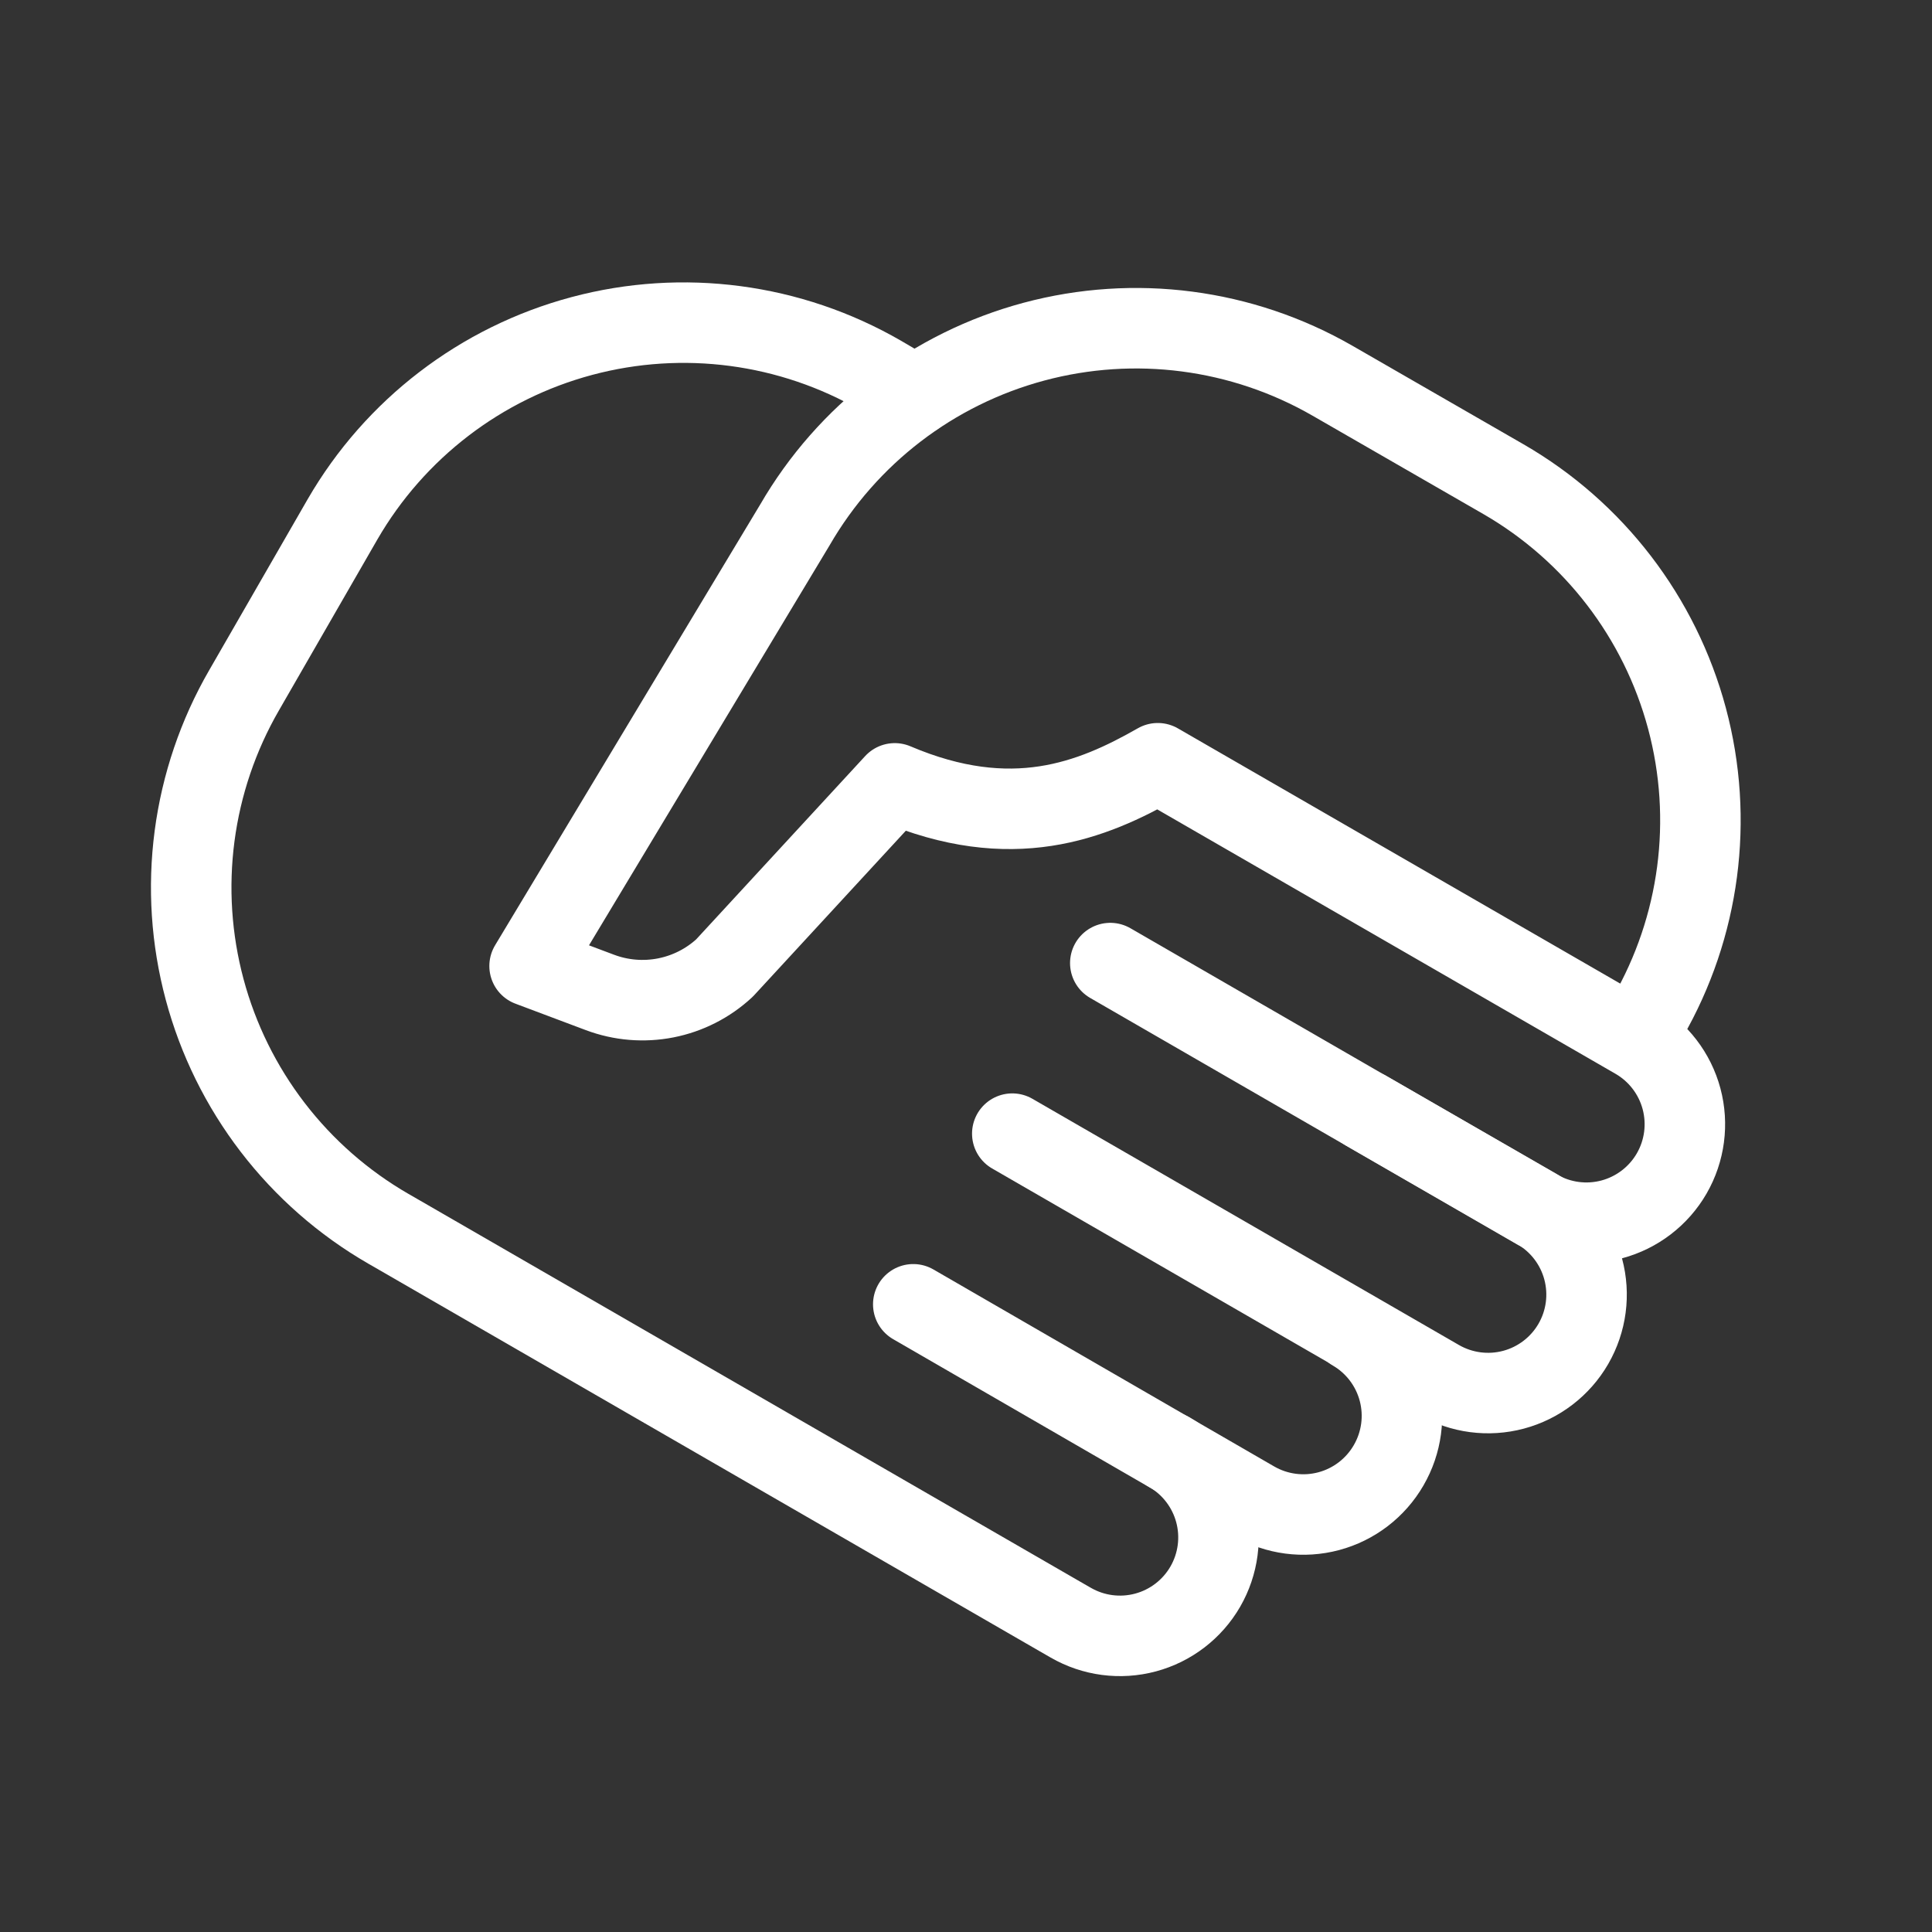 <svg width="192" height="192" viewBox="0 0 192 192" fill="none" xmlns="http://www.w3.org/2000/svg">
<rect x="0" y="0" width="192" height="192" fill="#333333" stroke="none"/>
<path d="M135.78 110.39L152.78 120.18C155.027 121.479 156.667 123.617 157.338 126.124C158.009 128.631 157.658 131.302 156.36 133.55V133.55C155.061 135.797 152.923 137.437 150.416 138.108C147.909 138.779 145.238 138.427 142.99 137.13L100.6 112.66" stroke="white" stroke-width="8" stroke-linecap="round" stroke-linejoin="round"/>
<path d="M134.47 132.25C136.709 133.557 138.337 135.699 138.999 138.205C139.661 140.712 139.302 143.378 138 145.62C136.701 147.867 134.563 149.507 132.056 150.178C129.549 150.849 126.878 150.497 124.63 149.2L90.76 129.62" stroke="white" stroke-width="8" stroke-linecap="round" stroke-linejoin="round"/>
<path d="M116.2 144.31C118.447 145.609 120.087 147.747 120.758 150.254C121.429 152.761 121.078 155.432 119.78 157.68C118.481 159.927 116.343 161.567 113.836 162.238C111.329 162.909 108.658 162.557 106.41 161.26L105.28 160.61L39.72 122.76L38.59 122.11C34.135 119.539 30.23 116.116 27.098 112.036C23.967 107.956 21.669 103.299 20.338 98.331C19.006 93.362 18.666 88.181 19.337 83.081C20.009 77.982 21.678 73.064 24.25 68.61L34.04 51.61C39.24 42.624 47.796 36.071 57.827 33.391C67.857 30.711 78.541 32.125 87.53 37.32L90.94 39.32" stroke="white" stroke-width="8" stroke-linecap="round" stroke-linejoin="round"/>
<path d="M162.52 103.23L163.74 101.11C168.932 92.116 170.339 81.428 167.652 71.397C164.964 61.366 158.403 52.813 149.41 47.62L132.41 37.83C123.423 32.663 112.755 31.27 102.743 33.956C92.731 36.643 84.193 43.189 79 52.16L52.63 96L59.63 98.63C61.714 99.412 63.975 99.599 66.16 99.17C68.344 98.741 70.366 97.713 72 96.2L88.92 77.85C100.55 82.8 108.51 79.59 115.06 75.85L162.55 103.25C164.797 104.549 166.436 106.687 167.108 109.194C167.779 111.701 167.427 114.372 166.13 116.62V116.62C164.831 118.867 162.693 120.506 160.186 121.178C157.679 121.849 155.008 121.497 152.76 120.2L110.34 95.71" stroke="white" stroke-width="8" stroke-linecap="round" stroke-linejoin="round"/>
</svg>